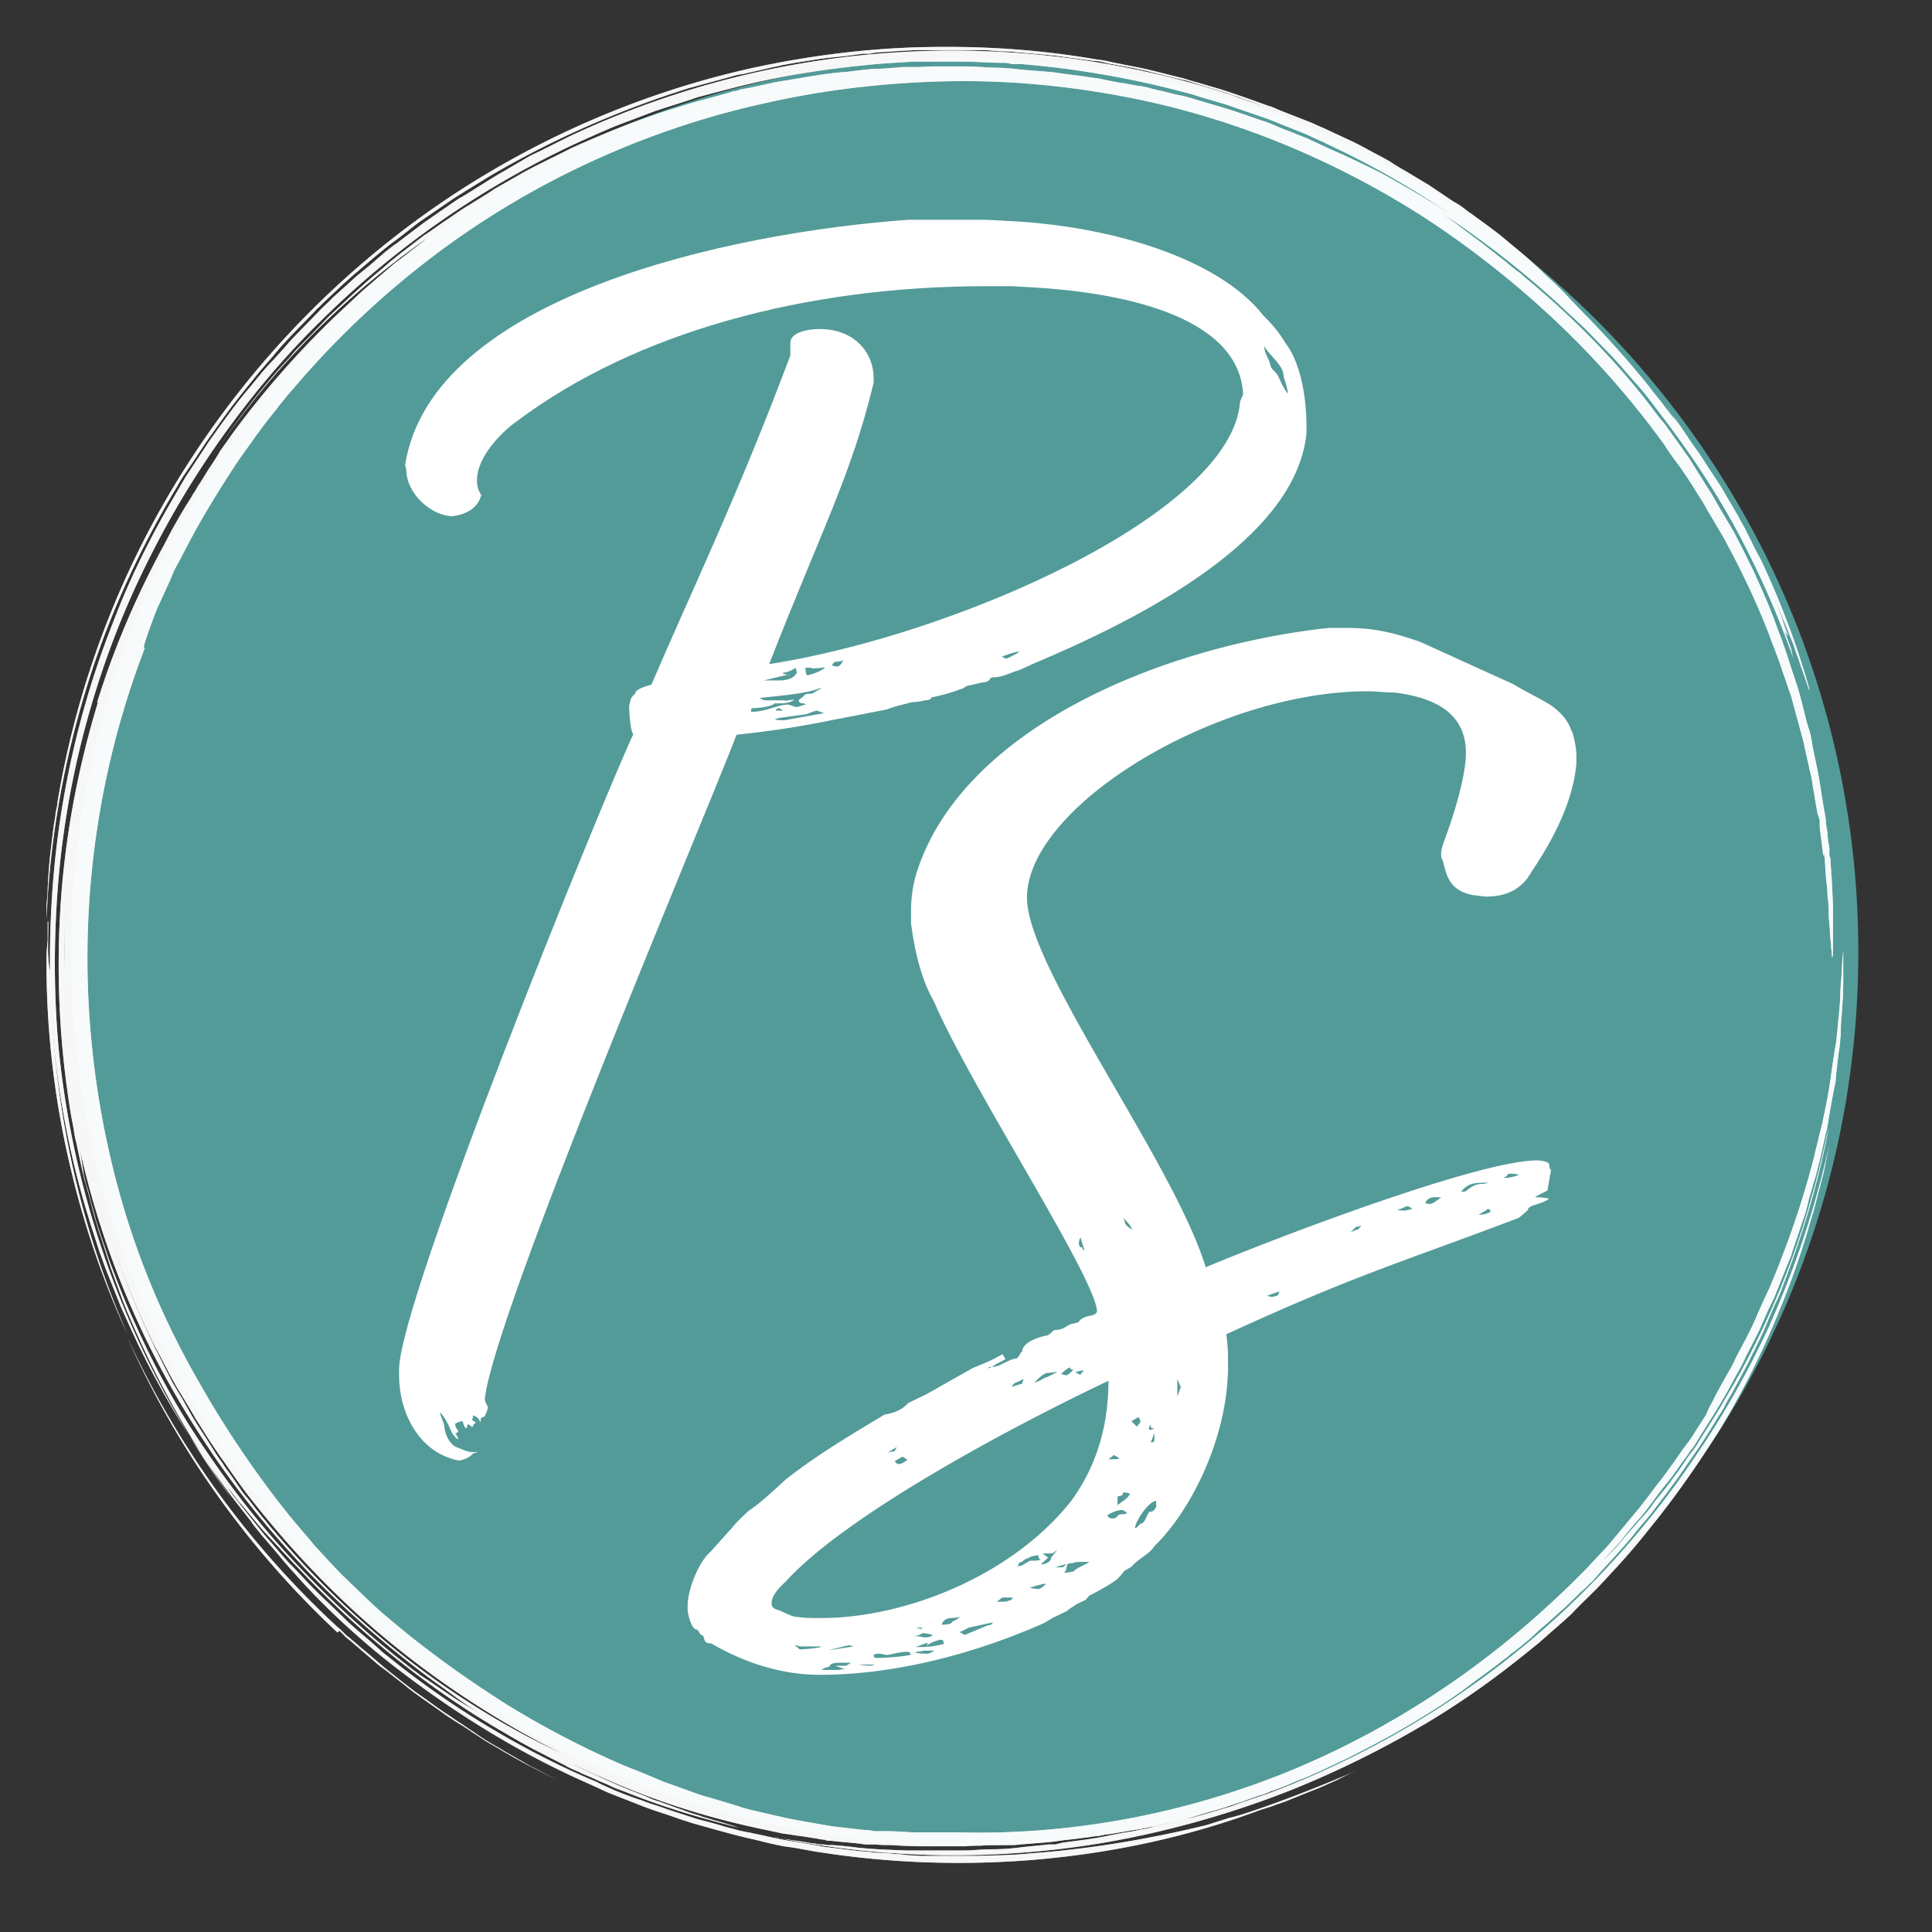 <?xml version="1.0" encoding="UTF-8"?>
<svg data-bbox="0.77 0.776 30.01 30.079" viewBox="0 0 32 32" xmlns="http://www.w3.org/2000/svg" data-type="color">
    <rect x="0" y="0" width="32" height="32" fill="#333333" stroke="none"/>
    <g>
        <path fill="#539b99" d="M30.78 15.77c0 8.174-6.626 14.8-14.8 14.8s-14.8-6.626-14.8-14.8S7.806.97 15.98.97s14.8 6.626 14.8 14.8z" data-color="1"/>
        <g opacity=".8">
            <path d="m30.2 14.18-.06-.48v-.12l-.04-.12c-.01-.08-.03-.16-.04-.24-.01-.08-.03-.16-.04-.24l-.02-.12-.03-.12c-.03-.15-.07-.31-.1-.46l-.03-.11-.03-.11c-.02-.08-.04-.15-.06-.22l-.06-.22-.03-.11-.04-.11c-.05-.15-.1-.29-.15-.44l-.04-.11s-.03-.07-.04-.11c-.03-.07-.06-.14-.08-.21-.22-.57-.48-1.11-.77-1.64l-.23-.39c-.04-.06-.07-.13-.11-.19l-.12-.19c-.08-.13-.16-.25-.25-.38-.09-.12-.18-.24-.26-.37-.55-.76-1.16-1.45-1.82-2.07a15.74 15.74 0 0 0-2.13-1.68c-.76-.49-1.58-.92-2.45-1.27-.87-.35-1.79-.62-2.77-.79-.97-.17-1.92-.24-2.87-.21-.94.03-1.88.14-2.82.35-1.89.41-3.8 1.24-5.49 2.51-.84.63-1.63 1.37-2.33 2.19l-.13.15-.13.16c-.08.11-.17.21-.25.32-.04.05-.08.11-.12.16l-.12.17c-.08.11-.16.22-.24.34-.3.46-.59.93-.84 1.42-.03.05-.06.12-.1.19-.04.07-.09.16-.12.25-.08.18-.17.37-.25.55-.14.37-.25.67-.19.62-.77 2-1.07 4.14-.91 6.23.08 1.05.27 2.08.57 3.08.3 1 .72 1.96 1.24 2.86.43.76.93 1.5 1.49 2.2.14.17.29.34.43.51.15.16.3.33.46.49.16.15.32.31.48.46.16.15.33.29.5.43.55.45 1.13.86 1.73 1.24.6.37 1.23.7 1.87.98.16.07.33.13.49.2.08.03.16.07.24.1l.25.09.25.09c.08.03.17.06.25.08.17.05.34.1.5.15.08.03.17.05.25.07l.26.06.26.06c.09.02.17.03.26.05.17.03.34.06.52.09l.52.06s.1 0 .16.02h.2c.14 0 .29.01.44.02h.75c1.92.05 3.78-.32 5.46-1 1.69-.69 3.2-1.69 4.51-2.93.13-.12.25-.24.37-.36.06-.06.12-.12.17-.18.06-.06.11-.12.17-.18.06-.06.11-.12.16-.18l.15-.18.3-.36c.09-.12.19-.24.28-.37.05-.06.1-.12.14-.18.05-.06.09-.13.14-.19.09-.13.18-.26.28-.39l.27-.42c.01-.03.03-.07.05-.12.03-.05.06-.1.09-.17.07-.13.15-.28.25-.45.03-.05.07-.13.11-.22.05-.09.1-.19.16-.3l.09-.18c.03-.06.06-.13.09-.2.06-.14.13-.29.2-.44.27-.63.55-1.41.75-2.2.02-.1.05-.2.07-.29.02-.1.05-.19.07-.29.04-.19.08-.39.11-.57.03-.19.05-.37.08-.54.01-.09.03-.17.04-.25 0-.08.02-.16.02-.24.02-.16.03-.3.04-.43 0-.13.01-.25.02-.36.01-.21.02-.36.03-.42v.41c0 .15 0 .33-.02.53 0 .1-.02.22-.02.33 0 .06 0 .12-.01.18 0 .06-.01.13-.02.19-.02.13-.03.27-.05.41 0 .07-.01.14-.03.21-.01.07-.03.15-.04.22-.03.15-.05.3-.08.46-.04.16-.07.31-.11.48l-.06.24c-.02.08-.05.16-.07.24-.02.08-.05.16-.07.25-.02.08-.04.17-.07.25-.06.17-.11.33-.17.5-.01.04-.03.08-.04.13l-.05.12-.1.25-.1.25c-.03.08-.07.16-.11.24-.04.08-.07.16-.11.24l-.05.12-.06.12c-.08.16-.16.31-.23.46-.02.04-.04.08-.06.11-.02.04-.04.07-.06.11-.04.07-.08.15-.12.22-.16.29-.34.56-.5.82-.04.07-.08.13-.13.19-.04.06-.08.12-.13.18-.04.06-.08.12-.12.17-.04.06-.08.11-.12.16-.08.1-.16.2-.23.3-.07.09-.14.19-.21.27-.14.16-.26.3-.35.42-.2.22-.31.34-.29.32.02-.02.13-.12.28-.29.07-.09.16-.19.26-.3.05-.06.1-.12.16-.18.05-.06.11-.13.16-.21.06-.07.12-.15.18-.22l.18-.24c.06-.08.12-.17.18-.26.03-.04.06-.09.1-.13.03-.05.07-.09.09-.14.12-.19.25-.39.37-.59.06-.1.12-.21.18-.31.03-.05.06-.1.09-.16.03-.05.06-.1.09-.16.46-.85.83-1.77 1.05-2.51.06-.19.1-.36.15-.52.02-.08.04-.16.06-.23.02-.07.03-.14.05-.21.06-.26.1-.44.12-.52-.16.84-.39 1.62-.66 2.35-.03.09-.07.18-.1.27-.02.04-.03.09-.05.13-.02.04-.04.09-.06.13-.08.17-.15.35-.22.51-.08.17-.16.33-.24.49-.08.16-.17.32-.25.47-.04.08-.09.15-.13.23-.02.04-.04.08-.06.11-.02.04-.05.07-.07.11-.09.15-.18.29-.27.43-.09.14-.19.27-.28.41l-.14.2c-.05.07-.1.13-.14.19-.1.13-.19.25-.28.37-.1.12-.2.23-.29.35-.19.23-.39.44-.58.65-.02.03-.05.05-.07.08-.02.03-.05.05-.07.07-.05.05-.1.1-.15.14-.1.1-.19.19-.29.28l-.29.26c-.1.08-.19.17-.28.25-.1.08-.19.16-.29.23-.05.04-.09.08-.14.11l-.14.11c-.19.14-.37.27-.54.4-.71.5-1.37.85-1.93 1.13-.28.13-.54.26-.78.35-.12.05-.23.1-.34.14-.03.01-.05.02-.08.03-.03 0-.05.02-.08.03-.05.02-.1.04-.15.05-.19.07-.36.13-.51.18-.15.05-.27.08-.37.11-.2.06-.32.1-.36.11-.04 0 0 0 .12-.03.11-.03.29-.08.52-.15.06-.02.12-.03.19-.06.06-.02.13-.05.2-.07.14-.05.3-.1.46-.16a14.728 14.728 0 0 0 4.88-3.06c.81-.77 1.53-1.63 2.11-2.5.37-.54.78-1.22 1.18-2.07.39-.86.77-1.89 1.04-3.13-.02.09-.04.19-.06.29-.02.1-.04.21-.07.32l-.09.34c-.03.12-.06.24-.1.36-.14.49-.32 1.01-.52 1.49-.39.97-.87 1.8-1.07 2.1-.45.71-.81 1.18-1.12 1.56-.3.38-.56.65-.82.93-.14.14-.28.27-.43.43-.16.15-.34.3-.54.48-.42.34-.96.78-1.78 1.28-.68.41-1.51.84-2.43 1.2-.93.36-1.95.65-2.99.83a14.93 14.93 0 0 1-5.46-.09c.04 0 .09.02.14.03.05 0 .1.01.15.02.1.01.21.03.32.05.06 0 .11.02.17.02.03 0 .06 0 .09.01h.09c.12.01.25.02.39.04.27.03.56.04.85.05h.92c.16 0 .31-.02.47-.02.16 0 .32-.01.47-.03.16-.02.32-.03.47-.05h.12l.12-.03.23-.03c.15-.02.3-.04.45-.07.15-.03.29-.06.43-.08.07-.01.14-.03.21-.04.07-.01.14-.03.2-.05l.39-.09c-.14.03-.27.06-.4.09-.06.01-.13.03-.19.04l-.19.03-.36.06c-.06 0-.12.02-.17.03-.06 0-.11.01-.17.02-.11.01-.22.03-.33.04-.11.01-.21.03-.31.04-.21.02-.4.03-.59.05h-.28c-.09 0-.18 0-.27.01-.09 0-.18 0-.26.01h-.75c-.16 0-.32-.01-.49-.02-.08 0-.16 0-.24-.01h-.12c-.04 0-.08 0-.12-.01-.16-.02-.33-.03-.5-.05h-.06l-.06-.02c-.04 0-.09-.01-.13-.02-.09-.01-.18-.03-.27-.04-.09-.01-.18-.03-.28-.04l-.28-.06c-.77-.16-1.67-.4-2.74-.88-.1-.04-.2-.09-.31-.14-.05-.02-.11-.05-.16-.07-.05-.03-.11-.05-.17-.08-.22-.11-.46-.22-.7-.36-.11-.07-.22-.13-.34-.2-.06-.03-.11-.07-.17-.1-.05-.04-.11-.07-.17-.11-.11-.07-.23-.15-.34-.23-.11-.08-.23-.17-.36-.26-.78-.57-1.49-1.19-2.13-1.85-.64-.67-1.21-1.38-1.7-2.13-1-1.51-1.73-3.19-2.12-5.06.04.16.06.29.08.43l.03.2c.02.07.03.14.06.22.03.1.05.2.08.3.03.1.05.2.08.29.06.19.13.38.19.57.14.37.28.74.45 1.1.32.71.69 1.39 1.13 2.03.43.64.91 1.26 1.46 1.85.55.59 1.15 1.16 1.84 1.7.07.05.13.11.21.16.04.03.07.06.11.08.04.03.08.05.12.08.16.11.32.22.49.33.17.1.35.21.52.31.08.05.17.1.25.14.08.05.16.09.24.13.08.04.16.09.23.13.08.04.16.08.23.12.08.04.15.08.23.12.04.02.08.04.11.06l.06.03.06.03c.31.14.61.29.92.41.08.03.15.06.23.09l.11.05s.08.03.12.04c.16.06.31.11.47.17l.12.04s.08.02.12.04c.08.02.16.05.24.07.08.02.16.05.24.07l.12.04.12.03c-.65-.16-1.32-.35-1.99-.62-.08-.03-.17-.06-.25-.1-.08-.04-.17-.07-.25-.11-.08-.04-.17-.07-.25-.11-.08-.04-.17-.07-.25-.12-.16-.08-.33-.17-.49-.25-.08-.04-.16-.09-.24-.13-.08-.05-.16-.09-.24-.14-1.29-.74-2.47-1.7-3.46-2.76-.11-.11-.21-.22-.32-.34-.11-.12-.22-.23-.32-.35L4 24.92c-.05-.05-.09-.11-.13-.16l-.12-.15c.09.14.2.27.3.4l.16.2.08.1s.05.06.08.1l.33.38.08.09.09.09.17.18c.23.25.48.47.72.71.12.11.25.22.38.33l.19.17c.06.05.13.1.2.16.92.73 2.01 1.41 3.2 1.93.07.03.15.06.22.1l.11.05s.07.03.11.05c.15.06.3.12.46.17.08.03.15.06.23.08l.23.08c.15.05.31.1.46.15.16.04.31.08.47.13.08.02.16.04.23.06.08.02.16.03.24.05.16.03.31.07.47.1.16.03.32.05.47.08.08.01.16.03.23.04l.24.03c.16.02.31.04.47.05.08.01.15.02.23.02.08 0 .15.01.23.02.08 0 .15.01.23.02.08 0 .15.01.23.01h.89c.29-.01.58-.01.86-.04 1.12-.08 2.12-.27 2.94-.47.1-.03.19-.06.38-.12.05-.01.12-.03.19-.05.63-.2 1.36-.49 2.01-.77-.14.06-.28.12-.41.19-.14.06-.28.13-.42.18l-.42.17-.11.04s-.07.02-.11.04l-.22.07c-2.22.83-4.84 1.1-7.41.68-.16-.03-.32-.06-.48-.08-.16-.03-.32-.07-.48-.11-.32-.07-.63-.16-.95-.25-.08-.02-.16-.05-.23-.07l-.23-.08c-.15-.05-.31-.1-.46-.16l-.46-.18c-.08-.03-.15-.06-.23-.1l-.22-.1c-1.2-.53-2.32-1.24-3.33-2.04-.45-.36-1.02-.87-1.52-1.44-.13-.14-.25-.29-.37-.43l-.18-.21-.04-.05-.04-.05s-.06-.07-.08-.11c-.11-.14-.22-.28-.32-.41-.1-.13-.19-.26-.27-.37-.49-.68-.93-1.42-1.3-2.19-.09-.19-.18-.39-.27-.59l-.24-.6c-.04-.1-.07-.2-.11-.3l-.1-.31a14.57 14.57 0 0 1-.66-3.16c-.08-.85-.08-1.71-.02-2.55.11-1.52.45-3.02 1.01-4.43.27-.71.61-1.39.99-2.04l.14-.24.07-.12.08-.12.31-.47c.22-.31.44-.62.68-.9l.18-.22c.06-.07.12-.14.19-.21l.19-.21c.06-.07.12-.14.19-.21l.39-.4c.06-.07.14-.13.2-.2l.21-.19c.07-.06.14-.13.21-.19l.22-.18c.14-.12.28-.25.44-.36l.45-.34.46-.32.12-.08.12-.07.24-.15.24-.15c.08-.05.16-.09.24-.14l.24-.14c.08-.05.16-.09.25-.13l.5-.25a14.875 14.875 0 0 1 10.83-.73l.13.04.13.05.26.09.26.09c.09.03.17.07.25.1l.25.1.13.05.06.03.06.03.5.23c.65.33 1.28.69 1.88 1.11.6.42 1.16.87 1.69 1.37.52.5 1.01 1.03 1.46 1.59.08.11.17.21.25.32.08.11.17.21.24.32l-.09-.15c-.03-.05-.07-.09-.1-.14l.11.15.11.16c.07.1.14.21.21.31l.08.11s.05.08.08.12c.05.08.1.16.15.23l.15.23c.05.08.09.16.14.24l.14.24c.04.08.09.16.13.24.08.16.16.33.25.49.31.66.57 1.34.77 2.03.04.14.04.15.01.08-.02-.07-.08-.23-.14-.41-.03-.09-.07-.19-.1-.29l-.12-.3c-.08-.19-.15-.37-.2-.46.02.04.03.07.05.11.01.04.03.07.04.11.03.07.05.14.07.2l.07.19s-.04-.05-.07-.1c.05.12.08.21.11.29.02.09.04.17.07.25-.26-.75-.58-1.48-.96-2.19-.38-.7-.83-1.37-1.32-2-.12-.16-.24-.32-.38-.47l-.2-.23c-.07-.08-.13-.15-.2-.22l-.42-.43-.44-.41c-.59-.54-1.23-1.04-1.9-1.48.15.11.41.31.68.51l.05.04.05.04s.07.05.1.08c.07.05.13.1.19.15.06.05.12.1.18.14.05.04.1.09.14.12.82.68 1.56 1.45 2.14 2.23.05.07.11.13.16.2l.15.21.15.21c.05.07.1.14.14.21.09.14.18.29.27.43.05.07.09.15.13.22l.13.22.13.22c.04.07.08.15.12.23.08.15.15.3.23.46.14.31.28.62.39.94.13.32.22.64.33.96.05.16.09.33.13.49.02.08.04.16.07.24.02.08.04.16.05.25.03.16.07.33.1.49.03.16.05.33.08.49.01.08.03.16.04.24 0 .08.02.16.03.24 0 .08.02.16.03.24v.12l.02.06v.06c.02.24.03.48.04.71v.7c0 .15-.01.18-.02.13 0-.02 0-.07-.01-.13 0-.06-.01-.13-.02-.22 0-.09-.01-.19-.02-.29 0-.11 0-.22-.02-.34 0-.12-.02-.24-.03-.36-.01-.12-.01-.25-.03-.36ZM1.61 11.63c.27-.87.62-1.69 1.05-2.5.08-.14.15-.29.23-.43.08-.14.16-.28.25-.42.03-.04.05-.09.08-.13.03-.04.05-.09.08-.13.06-.09.11-.18.17-.27.06-.09.12-.18.17-.27.06-.09.13-.18.19-.27.51-.7 1.08-1.35 1.7-1.95L6 4.82l.49-.42s.08-.07.13-.1l.13-.1.26-.2s.08-.07.13-.1l.13-.09.27-.18c-.72.47-1.43 1.01-2.11 1.66-.68.65-1.34 1.41-1.94 2.32.39-.59.81-1.15 1.27-1.65.06-.06.11-.13.17-.19l.18-.18c.12-.12.23-.24.35-.36.25-.23.49-.46.74-.67l.19-.16.09-.08s.07-.05.1-.08l.39-.3c.03-.02.06-.05.1-.07l.1-.07.2-.14c.14-.09.27-.19.41-.27.14-.09.28-.17.41-.26l.21-.12.21-.12c.28-.16.57-.29.86-.44.58-.26 1.17-.5 1.78-.68.3-.1.61-.17.91-.26.04 0 .08-.02.11-.03l.12-.02.23-.05.23-.05.12-.02s.08-.01.12-.02c.31-.05.62-.11.94-.13.16-.02.31-.04.47-.05.16 0 .32-.02.47-.03h.24l.24-.01h.48c.16 0 .32.01.48.02.16 0 .32.01.48.03.19.02.39.03.58.05.19.03.39.05.58.08l.15.02.14.03c.1.02.19.04.29.05.1.02.19.04.29.05.1.02.19.05.29.07.1.02.19.05.29.07.05.01.1.02.14.03l.14.04c.19.06.38.11.57.17.19.06.38.13.56.19.1.03.19.07.28.11.09.04.19.07.28.11.07.03.13.05.2.08.06.03.13.06.19.09.13.06.26.12.38.17.06.03.13.06.19.09l.19.09c.12.06.25.12.37.19.48.27.96.55 1.4.87-.7-.5-1.44-.95-2.21-1.32l-.29-.14c-.1-.04-.19-.09-.29-.13l-.6-.24-.61-.21c-.2-.07-.41-.12-.62-.19-.83-.23-1.68-.39-2.54-.48l-.32-.03h-.16c-.05-.02-.11-.02-.16-.02-.22 0-.43-.02-.65-.02h-.81l-.16.01-.32.02c-.86.07-1.72.2-2.56.42l-.31.08c-.1.03-.21.05-.31.09-.21.07-.41.13-.62.2l-.61.23c-.2.08-.4.17-.6.26-1.58.72-3.04 1.72-4.29 2.95-.63.61-1.19 1.28-1.7 2S2.7 8.76 2.32 9.56c-.38.8-.68 1.63-.91 2.49-.23.86-.38 1.74-.45 2.62-.07.89-.07 1.78.01 2.68a15.121 15.121 0 0 0 2.88 7.49c-.69-.96-1.26-1.98-1.71-3.04-.06-.13-.11-.27-.16-.4l-.15-.41-.13-.41-.07-.21-.03-.1-.03-.1-.11-.42-.06-.21-.05-.21-.09-.42c-.02-.07-.03-.14-.04-.21l-.04-.21C.99 17.36.93 16.2 1 15.05s.28-2.29.62-3.41Zm-.33 1.66c-.16.91-.23 1.84-.21 2.75.01.92.11 1.83.29 2.71.24 1.21.65 2.41 1.19 3.54l.21.42c.04.07.07.14.11.21l.12.2c.08.13.15.27.23.4.08.13.17.26.25.39.04.06.08.13.12.19.04.06.09.12.13.19.09.12.18.25.26.37.04.06.09.12.14.18.05.06.09.12.14.18.05.06.09.12.14.17l.07.09.07.08c.76.9 1.6 1.67 2.42 2.28.82.61 1.64 1.08 2.36 1.41a15.09 15.09 0 0 1-2.75-1.76c-.86-.69-1.64-1.49-2.34-2.37-.18-.22-.34-.45-.5-.68-.08-.11-.16-.23-.24-.35-.08-.12-.15-.24-.23-.36-.07-.12-.14-.24-.22-.37l-.11-.18-.05-.09-.05-.09c-.07-.13-.13-.25-.2-.38-.03-.06-.07-.13-.1-.19l-.09-.19c-.48-1.04-.85-2.14-1.09-3.28.06.27.12.51.16.72.06.21.11.39.15.55a2.882 2.882 0 0 0 .12.38c.03.1.06.18.08.24.07.22.02.06-.14-.41-.14-.47-.37-1.26-.52-2.32-.02-.13-.03-.27-.05-.41 0-.07-.02-.14-.03-.21 0-.07-.01-.14-.02-.22l-.03-.45v-.96c0-.17 0-.34.01-.51v-.13c0-.04 0-.09.01-.13 0-.09.01-.18.02-.27.01-.18.02-.36.05-.55 0-.07.02-.17.04-.31 0-.07.02-.14.03-.22.01-.08.03-.16.04-.25Z" fill="#ffffff" data-color="2"/>
            <path d="M22 2.23c.92.44 1.79.97 2.6 1.58.81.61 1.56 1.31 2.22 2.07-.12-.15-.24-.29-.36-.43l-.09-.11-.1-.1c-.06-.07-.13-.14-.19-.21-.07-.07-.13-.14-.2-.21-.07-.07-.14-.14-.22-.21-.15-.14-.3-.29-.47-.43l-.36-.3c-.12-.09-.25-.19-.38-.28-.06-.05-.13-.09-.19-.14-.06-.05-.13-.09-.2-.13-.13-.09-.27-.18-.4-.27-.14-.08-.28-.17-.42-.25-.07-.04-.14-.08-.21-.13-.07-.04-.14-.08-.22-.12-.15-.08-.29-.16-.44-.23l-.45-.21c-.08-.03-.15-.07-.23-.1l-.23-.09-.23-.09c-.08-.03-.15-.07-.23-.09-.31-.11-.63-.23-.95-.32l-.24-.07c-.08-.02-.16-.05-.24-.07l-.48-.12c-.16-.04-.32-.07-.48-.1-.08-.02-.16-.03-.24-.05-.08-.02-.16-.03-.24-.04-.92-.16-1.86-.22-2.81-.2-.95.02-1.9.14-2.83.34-1.87.41-3.69 1.2-5.3 2.32A15.105 15.105 0 0 0 3.1 7.7C2.02 9.38 1.28 11.3.95 13.3c0 .05-.02.11-.03.17 0 .06-.02.13-.03.21-.02.15-.04.32-.06.49-.02.18-.03.36-.04.54 0 .09-.01.18-.02.27v.26c.05-1.28.27-2.54.63-3.74.36-1.21.88-2.35 1.52-3.42.04-.07.08-.14.12-.2l.13-.19c.09-.13.17-.26.26-.39l.27-.38.14-.19.14-.18.29-.36c.1-.12.2-.23.3-.35.2-.24.42-.45.63-.67.03-.03.05-.06.08-.08l.08-.08.17-.16.17-.16c.06-.05.11-.1.17-.15.24-.2.46-.4.71-.58.12-.09.24-.19.36-.28l.38-.26.19-.13c.06-.04.13-.08.19-.12l.39-.24c1.05-.62 2.17-1.11 3.32-1.47l.22-.06.22-.06.22-.06.11-.03s.07-.02.11-.02l.44-.1c.07-.02.15-.03.22-.05l.22-.04.45-.07c.15-.02.3-.03.45-.05l.22-.03h.11l.11-.02.45-.03c.08 0 .15-.01.23-.01h1.14l.23.02c.08 0 .15 0 .23.01l.45.04.22.02.22.03.45.06c.07 0 .15.02.22.04l.22.04.22.04c.07.02.15.03.22.05l.44.11.22.05.22.07.43.13.42.15.21.08.11.04.1.04c.28.12.56.22.83.36Z" fill="#ffffff" data-color="2"/>
            <path d="M5.62 27.01s.07.06.1.1l.11.09.21.18.21.18c.07.06.15.11.22.17l.22.17c.07.06.15.12.22.17.15.11.3.21.45.32.07.05.15.1.23.15.08.05.16.1.23.15.08.05.15.1.23.15.08.05.16.09.24.14.08.05.16.09.24.14.08.04.16.09.24.13.16.08.32.16.48.25-.14-.08-.29-.16-.45-.24-.08-.04-.15-.09-.23-.13-.08-.05-.16-.09-.24-.14-.08-.05-.16-.09-.24-.14-.08-.05-.16-.1-.24-.16-.08-.05-.16-.11-.24-.16-.08-.05-.16-.11-.24-.16-.16-.11-.32-.23-.48-.34-.16-.12-.31-.24-.46-.36-.15-.12-.29-.25-.44-.37l-.21-.18-.05-.04-.05-.05s-.06-.06-.1-.09a15.122 15.122 0 0 1-3.48-4.81c.8 1.81 1.97 3.49 3.49 4.91Z" fill="#ffffff" data-color="2"/>
            <path d="M.79 15.26v.31c-.01.1-.02.2-.02.31a14.687 14.687 0 0 0 .4 3.47c.22.94.54 1.88.95 2.77-.84-1.91-1.27-3.96-1.28-6.04-.02 0-.03-.08-.04-.23-.01-.15 0-.35 0-.58Z" fill="#ffffff" data-color="2"/>
        </g>
        <g opacity=".8">
            <path d="m30.2 14.18-.06-.48v-.12l-.04-.12c-.01-.08-.03-.16-.04-.24-.01-.08-.03-.16-.04-.24l-.02-.12-.03-.12c-.03-.15-.07-.31-.1-.46l-.03-.11-.03-.11c-.02-.08-.04-.15-.06-.22l-.06-.22-.03-.11-.04-.11c-.05-.15-.1-.29-.15-.44l-.04-.11s-.03-.07-.04-.11c-.03-.07-.06-.14-.08-.21-.22-.57-.48-1.11-.77-1.64l-.23-.39c-.04-.06-.07-.13-.11-.19l-.12-.19c-.08-.13-.16-.25-.25-.38-.09-.12-.18-.24-.26-.37-.55-.76-1.16-1.45-1.82-2.07a15.74 15.74 0 0 0-2.13-1.68c-.76-.49-1.58-.92-2.45-1.27-.87-.35-1.79-.62-2.77-.79-.97-.17-1.92-.24-2.87-.21-.94.03-1.88.14-2.82.35-1.89.41-3.8 1.24-5.49 2.51-.84.63-1.63 1.37-2.33 2.19l-.13.15-.13.16c-.08.11-.17.21-.25.32-.04.05-.08.11-.12.16l-.12.17c-.08.11-.16.22-.24.34-.3.46-.59.93-.84 1.42-.03.05-.06.12-.1.19-.04.07-.09.16-.12.25-.08.18-.17.37-.25.55-.14.37-.25.67-.19.62-.77 2-1.07 4.14-.91 6.23.08 1.05.27 2.08.57 3.08.3 1 .72 1.96 1.24 2.86.43.76.93 1.5 1.49 2.2.14.17.29.34.43.51.15.16.3.33.46.49.16.15.32.31.48.46.16.15.33.29.5.43.55.45 1.13.86 1.73 1.24.6.37 1.23.7 1.87.98.16.07.33.13.49.2.08.03.16.07.24.1l.25.09.25.09c.08.03.17.06.25.08.17.05.34.1.5.15.08.03.17.05.25.07l.26.06.26.06c.09.02.17.03.26.05.17.03.34.06.52.09l.52.06s.1 0 .16.02h.2c.14 0 .29.01.44.02h.75c1.92.05 3.78-.32 5.46-1 1.69-.69 3.2-1.69 4.51-2.93.13-.12.25-.24.37-.36.06-.06.12-.12.17-.18.06-.06.11-.12.17-.18.06-.06.11-.12.16-.18l.15-.18.3-.36c.09-.12.19-.24.28-.37.05-.06.1-.12.14-.18.05-.06.09-.13.14-.19.09-.13.18-.26.28-.39l.27-.42c.01-.03.03-.07.05-.12.03-.05.06-.1.09-.17.07-.13.15-.28.25-.45.03-.05.07-.13.11-.22.05-.09.1-.19.16-.3l.09-.18c.03-.06.06-.13.09-.2.06-.14.13-.29.2-.44.27-.63.55-1.41.75-2.2.02-.1.05-.2.07-.29.02-.1.05-.19.07-.29.04-.19.08-.39.11-.57.03-.19.05-.37.08-.54.01-.09.03-.17.04-.25 0-.08.02-.16.02-.24.02-.16.03-.3.04-.43 0-.13.01-.25.02-.36.01-.21.02-.36.03-.42v.41c0 .15 0 .33-.02.53 0 .1-.02.22-.02.33 0 .06 0 .12-.01.18 0 .06-.01.13-.02.19-.02.13-.03.27-.05.41 0 .07-.01.14-.03.21-.01.07-.03.15-.04.22-.03.15-.05.3-.08.46-.04.16-.07.31-.11.48l-.06.24c-.02.08-.05.16-.07.24-.02.08-.05.16-.07.25-.02.08-.04.17-.07.25-.06.17-.11.33-.17.5-.01.04-.03.08-.04.13l-.05.12-.1.25-.1.25c-.03.08-.07.16-.11.24-.04.08-.07.16-.11.24l-.05.12-.06.12c-.08.16-.16.31-.23.46-.02.04-.04.08-.06.11-.02.04-.04.07-.06.11-.04.07-.08.15-.12.22-.16.29-.34.56-.5.82-.04.07-.08.13-.13.19-.04.06-.08.12-.13.18-.04.06-.08.12-.12.17-.04.06-.08.11-.12.16-.08.1-.16.2-.23.3-.07.09-.14.19-.21.27-.14.16-.26.3-.35.42-.2.22-.31.34-.29.32.02-.02.13-.12.28-.29.07-.09.16-.19.26-.3.05-.06.1-.12.16-.18.05-.06.11-.13.16-.21.06-.07.12-.15.18-.22l.18-.24c.06-.08.12-.17.18-.26.03-.04.06-.09.1-.13.03-.05.07-.09.09-.14.12-.19.25-.39.37-.59.06-.1.12-.21.18-.31.03-.05.06-.1.09-.16.03-.05.06-.1.09-.16.46-.85.83-1.77 1.05-2.51.06-.19.1-.36.15-.52.02-.08.04-.16.06-.23.02-.07.03-.14.05-.21.06-.26.1-.44.12-.52-.16.84-.39 1.62-.66 2.35-.03.09-.07.18-.1.27-.02.04-.03.09-.05.13-.02.04-.04.09-.06.13-.08.17-.15.35-.22.51-.08.17-.16.33-.24.49-.08.16-.17.32-.25.47-.04.08-.09.15-.13.23-.02.04-.04.08-.06.11-.02.04-.05.07-.07.11-.09.15-.18.29-.27.43-.09.14-.19.27-.28.41l-.14.2c-.05.07-.1.13-.14.19-.1.13-.19.25-.28.37-.1.12-.2.23-.29.35-.19.23-.39.44-.58.65-.02.03-.05.05-.07.08-.02.03-.05.05-.07.07-.05.05-.1.1-.15.14-.1.1-.19.19-.29.28l-.29.26c-.1.08-.19.17-.28.25-.1.08-.19.16-.29.23-.05.04-.09.08-.14.11l-.14.11c-.19.14-.37.27-.54.4-.71.5-1.37.85-1.93 1.13-.28.13-.54.26-.78.35-.12.05-.23.1-.34.14-.03.01-.05.02-.08.03-.03 0-.05.02-.08.03-.05.02-.1.04-.15.05-.19.07-.36.13-.51.18-.15.05-.27.08-.37.11-.2.06-.32.1-.36.11-.04 0 0 0 .12-.03.11-.03.29-.08.52-.15.06-.02.12-.03.19-.06.06-.02.13-.05.2-.07.14-.05.3-.1.46-.16a14.728 14.728 0 0 0 4.88-3.06c.81-.77 1.53-1.63 2.11-2.5.37-.54.78-1.22 1.18-2.07.39-.86.77-1.89 1.04-3.13-.02.09-.04.19-.06.29-.02.1-.04.21-.07.32l-.09.34c-.03.12-.06.24-.1.36-.14.49-.32 1.01-.52 1.49-.39.97-.87 1.8-1.07 2.1-.45.71-.81 1.18-1.12 1.56-.3.38-.56.65-.82.93-.14.14-.28.27-.43.43-.16.15-.34.3-.54.48-.42.34-.96.78-1.78 1.28-.68.41-1.51.84-2.43 1.2-.93.36-1.95.65-2.99.83a14.93 14.93 0 0 1-5.46-.09c.04 0 .09.02.14.03.05 0 .1.01.15.02.1.01.21.03.32.05.06 0 .11.02.17.02.03 0 .06 0 .09.01h.09c.12.01.25.02.39.04.27.03.56.04.85.05h.92c.16 0 .31-.02.47-.02.16 0 .32-.01.47-.03.16-.02.32-.03.47-.05h.12l.12-.03.23-.03c.15-.02.3-.04.45-.07.15-.03.29-.06.43-.08.07-.01.14-.03.21-.04.07-.01.14-.03.2-.05l.39-.09c-.14.03-.27.06-.4.09-.06.01-.13.03-.19.04l-.19.03-.36.06c-.06 0-.12.02-.17.03-.06 0-.11.01-.17.02-.11.01-.22.03-.33.04-.11.01-.21.03-.31.04-.21.02-.4.03-.59.05h-.28c-.09 0-.18 0-.27.01-.09 0-.18 0-.26.01h-.75c-.16 0-.32-.01-.49-.02-.08 0-.16 0-.24-.01h-.12c-.04 0-.08 0-.12-.01-.16-.02-.33-.03-.5-.05h-.06l-.06-.02c-.04 0-.09-.01-.13-.02-.09-.01-.18-.03-.27-.04-.09-.01-.18-.03-.28-.04l-.28-.06c-.77-.16-1.67-.4-2.74-.88-.1-.04-.2-.09-.31-.14-.05-.02-.11-.05-.16-.07-.05-.03-.11-.05-.17-.08-.22-.11-.46-.22-.7-.36-.11-.07-.22-.13-.34-.2-.06-.03-.11-.07-.17-.1-.05-.04-.11-.07-.17-.11-.11-.07-.23-.15-.34-.23-.11-.08-.23-.17-.36-.26-.78-.57-1.49-1.19-2.13-1.85-.64-.67-1.21-1.38-1.7-2.13-1-1.51-1.73-3.19-2.12-5.06.04.16.06.29.08.43l.03.2c.02.07.03.14.06.22.03.1.05.2.08.3.03.1.05.2.08.29.06.19.13.38.19.57.14.37.28.74.45 1.1.32.71.69 1.39 1.13 2.03.43.64.91 1.26 1.46 1.85.55.59 1.15 1.16 1.84 1.7.07.05.13.11.21.16.04.03.07.06.11.08.04.03.08.05.12.08.16.11.32.22.49.33.17.1.35.21.52.31.08.05.17.1.25.14.08.05.16.09.24.13.08.04.16.09.23.13.08.04.16.08.23.12.08.04.15.08.23.12.04.02.08.04.11.06l.06.03.06.03c.31.14.61.29.92.41.08.03.15.06.23.09l.11.05s.08.03.12.04c.16.06.31.11.47.17l.12.04s.08.02.12.04c.08.02.16.05.24.07.08.02.16.05.24.07l.12.04.12.03c-.65-.16-1.32-.35-1.99-.62-.08-.03-.17-.06-.25-.1-.08-.04-.17-.07-.25-.11-.08-.04-.17-.07-.25-.11-.08-.04-.17-.07-.25-.12-.16-.08-.33-.17-.49-.25-.08-.04-.16-.09-.24-.13-.08-.05-.16-.09-.24-.14-1.29-.74-2.47-1.7-3.46-2.76-.11-.11-.21-.22-.32-.34-.11-.12-.22-.23-.32-.35L4 24.92c-.05-.05-.09-.11-.13-.16l-.12-.15c.09.14.2.27.3.4l.16.2.08.1s.05.06.08.1l.33.38.08.09.09.09.17.18c.23.25.48.47.72.71.12.11.25.22.38.33l.19.17c.06.05.13.1.2.16.92.73 2.01 1.41 3.2 1.93.07.03.15.06.22.1l.11.05s.07.03.11.05c.15.06.3.12.46.17.08.03.15.06.23.08l.23.08c.15.05.31.1.46.15.16.04.31.08.47.13.08.02.16.04.23.06.08.02.16.03.24.05.16.03.31.07.47.1.16.03.32.05.47.08.08.01.16.03.23.04l.24.03c.16.02.31.04.47.05.08.01.15.02.23.02.08 0 .15.01.23.02.08 0 .15.01.23.02.08 0 .15.01.23.01h.89c.29-.01.58-.01.86-.04 1.12-.08 2.12-.27 2.94-.47.1-.03.19-.06.38-.12.05-.01.12-.03.19-.05.63-.2 1.36-.49 2.01-.77-.14.06-.28.12-.41.19-.14.06-.28.13-.42.18l-.42.17-.11.04s-.07.02-.11.04l-.22.07c-2.22.83-4.84 1.1-7.41.68-.16-.03-.32-.06-.48-.08-.16-.03-.32-.07-.48-.11-.32-.07-.63-.16-.95-.25-.08-.02-.16-.05-.23-.07l-.23-.08c-.15-.05-.31-.1-.46-.16l-.46-.18c-.08-.03-.15-.06-.23-.1l-.22-.1c-1.2-.53-2.32-1.24-3.33-2.04-.45-.36-1.02-.87-1.52-1.44-.13-.14-.25-.29-.37-.43l-.18-.21-.04-.05-.04-.05s-.06-.07-.08-.11c-.11-.14-.22-.28-.32-.41-.1-.13-.19-.26-.27-.37-.49-.68-.93-1.42-1.3-2.19-.09-.19-.18-.39-.27-.59l-.24-.6c-.04-.1-.07-.2-.11-.3l-.1-.31a14.57 14.57 0 0 1-.66-3.16c-.08-.85-.08-1.71-.02-2.55.11-1.52.45-3.02 1.01-4.43.27-.71.61-1.39.99-2.04l.14-.24.07-.12.08-.12.31-.47c.22-.31.44-.62.68-.9l.18-.22c.06-.07.12-.14.19-.21l.19-.21c.06-.07.12-.14.19-.21l.39-.4c.06-.07.14-.13.2-.2l.21-.19c.07-.06.14-.13.21-.19l.22-.18c.14-.12.28-.25.44-.36l.45-.34.46-.32.12-.08.12-.07.24-.15.24-.15c.08-.05.16-.09.24-.14l.24-.14c.08-.05.16-.09.25-.13l.5-.25a14.875 14.875 0 0 1 10.83-.73l.13.04.13.05.26.09.26.09c.09.03.17.07.25.1l.25.1.13.05.06.03.06.03.5.23c.65.33 1.28.69 1.88 1.11.6.42 1.16.87 1.69 1.37.52.5 1.01 1.03 1.46 1.59.08.11.17.21.25.32.08.11.17.21.24.32l-.09-.15c-.03-.05-.07-.09-.1-.14l.11.15.11.16c.07.1.14.21.21.31l.08.11s.05.08.08.12c.05.08.1.16.15.23l.15.23c.05.08.09.16.14.24l.14.24c.04.08.09.16.13.24.08.16.16.33.25.49.31.66.57 1.34.77 2.03.04.14.04.15.01.08-.02-.07-.08-.23-.14-.41-.03-.09-.07-.19-.1-.29l-.12-.3c-.08-.19-.15-.37-.2-.46.02.04.03.07.05.11.01.04.03.07.04.11.03.07.05.14.07.2l.07.19s-.04-.05-.07-.1c.05.12.08.21.11.29.02.09.04.17.07.25-.26-.75-.58-1.48-.96-2.19-.38-.7-.83-1.37-1.32-2-.12-.16-.24-.32-.38-.47l-.2-.23c-.07-.08-.13-.15-.2-.22l-.42-.43-.44-.41c-.59-.54-1.23-1.04-1.9-1.48.15.11.41.31.68.51l.05.04.05.04s.07.05.1.08c.07.05.13.1.19.15.06.05.12.1.18.14.05.04.1.09.14.12.82.68 1.56 1.45 2.14 2.23.05.07.11.13.16.2l.15.21.15.21c.05.07.1.14.14.21.09.14.18.29.27.43.05.07.09.15.13.22l.13.22.13.22c.04.07.08.15.12.23.08.15.15.3.23.46.14.31.28.62.39.94.13.32.22.64.33.96.05.16.09.33.13.49.02.08.04.16.07.24.02.08.04.16.05.25.03.16.07.33.1.49.03.16.05.33.08.49.01.08.03.16.04.24 0 .08.02.16.03.24 0 .08.02.16.03.24v.12l.02.06v.06c.02.24.03.48.04.71v.7c0 .15-.01.18-.02.13 0-.02 0-.07-.01-.13 0-.06-.01-.13-.02-.22 0-.09-.01-.19-.02-.29 0-.11 0-.22-.02-.34 0-.12-.02-.24-.03-.36-.01-.12-.01-.25-.03-.36ZM1.61 11.63c.27-.87.62-1.69 1.05-2.5.08-.14.15-.29.23-.43.08-.14.16-.28.25-.42.03-.04.05-.09.08-.13.03-.04.05-.09.08-.13.06-.09.11-.18.17-.27.06-.09.12-.18.17-.27.06-.09.13-.18.19-.27.51-.7 1.08-1.35 1.7-1.95L6 4.82l.49-.42s.08-.07.13-.1l.13-.1.26-.2s.08-.07.13-.1l.13-.09.27-.18c-.72.47-1.43 1.01-2.11 1.66-.68.65-1.34 1.41-1.94 2.32.39-.59.81-1.15 1.27-1.65.06-.06.11-.13.17-.19l.18-.18c.12-.12.23-.24.35-.36.25-.23.49-.46.74-.67l.19-.16.09-.08s.07-.05.1-.08l.39-.3c.03-.02.06-.05.1-.07l.1-.07.2-.14c.14-.09.27-.19.41-.27.14-.09.28-.17.41-.26l.21-.12.21-.12c.28-.16.57-.29.86-.44.58-.26 1.17-.5 1.78-.68.3-.1.61-.17.91-.26.04 0 .08-.02.11-.03l.12-.02.23-.05.23-.05.12-.02s.08-.01.12-.02c.31-.05.62-.11.94-.13.16-.02.31-.04.47-.05.16 0 .32-.02.47-.03h.24l.24-.01h.48c.16 0 .32.01.48.02.16 0 .32.01.48.03.19.02.39.03.58.05.19.03.39.05.58.08l.15.02.14.03c.1.02.19.04.29.05.1.02.19.04.29.05.1.02.19.05.29.07.1.02.19.05.29.07.05.01.1.02.14.03l.14.04c.19.06.38.11.57.17.19.06.38.13.56.19.1.03.19.07.28.11.09.04.19.07.28.11.07.03.13.05.2.08.06.03.13.06.19.09.13.06.26.12.38.17.06.03.13.06.19.09l.19.09c.12.06.25.12.37.19.48.27.96.55 1.4.87-.7-.5-1.44-.95-2.21-1.32l-.29-.14c-.1-.04-.19-.09-.29-.13l-.6-.24-.61-.21c-.2-.07-.41-.12-.62-.19-.83-.23-1.68-.39-2.54-.48l-.32-.03h-.16c-.05-.02-.11-.02-.16-.02-.22 0-.43-.02-.65-.02h-.81l-.16.01-.32.02c-.86.07-1.72.2-2.56.42l-.31.08c-.1.03-.21.05-.31.09-.21.07-.41.13-.62.2l-.61.23c-.2.08-.4.17-.6.26-1.58.72-3.04 1.72-4.29 2.95-.63.61-1.19 1.28-1.7 2S2.7 8.76 2.32 9.56c-.38.8-.68 1.63-.91 2.49-.23.86-.38 1.74-.45 2.62-.07.89-.07 1.78.01 2.68a15.121 15.121 0 0 0 2.88 7.49c-.69-.96-1.26-1.98-1.71-3.04-.06-.13-.11-.27-.16-.4l-.15-.41-.13-.41-.07-.21-.03-.1-.03-.1-.11-.42-.06-.21-.05-.21-.09-.42c-.02-.07-.03-.14-.04-.21l-.04-.21C.99 17.36.93 16.2 1 15.05s.28-2.29.62-3.41Zm-.33 1.66c-.16.91-.23 1.84-.21 2.75.01.92.11 1.83.29 2.71.24 1.21.65 2.41 1.19 3.54l.21.42c.04.07.07.14.11.21l.12.2c.08.13.15.27.23.4.08.13.17.26.25.39.04.06.08.13.12.19.04.06.09.12.13.19.09.12.18.25.26.37.04.06.09.12.14.18.05.06.09.12.14.18.05.06.09.12.14.17l.07.09.07.08c.76.9 1.6 1.67 2.42 2.28.82.61 1.64 1.08 2.36 1.41a15.09 15.09 0 0 1-2.75-1.76c-.86-.69-1.64-1.49-2.34-2.37-.18-.22-.34-.45-.5-.68-.08-.11-.16-.23-.24-.35-.08-.12-.15-.24-.23-.36-.07-.12-.14-.24-.22-.37l-.11-.18-.05-.09-.05-.09c-.07-.13-.13-.25-.2-.38-.03-.06-.07-.13-.1-.19l-.09-.19c-.48-1.04-.85-2.14-1.09-3.28.06.27.12.51.16.72.06.21.11.39.15.55a2.882 2.882 0 0 0 .12.38c.03.1.06.18.08.24.07.22.02.06-.14-.41-.14-.47-.37-1.26-.52-2.32-.02-.13-.03-.27-.05-.41 0-.07-.02-.14-.03-.21 0-.07-.01-.14-.02-.22l-.03-.45v-.96c0-.17 0-.34.01-.51v-.13c0-.04 0-.09.01-.13 0-.09.01-.18.02-.27.01-.18.02-.36.05-.55 0-.07.02-.17.04-.31 0-.07.02-.14.03-.22.01-.08.03-.16.04-.25Z" fill="#ffffff" data-color="2"/>
            <path d="M22 2.23c.92.44 1.79.97 2.6 1.58.81.61 1.56 1.31 2.22 2.07-.12-.15-.24-.29-.36-.43l-.09-.11-.1-.1c-.06-.07-.13-.14-.19-.21-.07-.07-.13-.14-.2-.21-.07-.07-.14-.14-.22-.21-.15-.14-.3-.29-.47-.43l-.36-.3c-.12-.09-.25-.19-.38-.28-.06-.05-.13-.09-.19-.14-.06-.05-.13-.09-.2-.13-.13-.09-.27-.18-.4-.27-.14-.08-.28-.17-.42-.25-.07-.04-.14-.08-.21-.13-.07-.04-.14-.08-.22-.12-.15-.08-.29-.16-.44-.23l-.45-.21c-.08-.03-.15-.07-.23-.1l-.23-.09-.23-.09c-.08-.03-.15-.07-.23-.09-.31-.11-.63-.23-.95-.32l-.24-.07c-.08-.02-.16-.05-.24-.07l-.48-.12c-.16-.04-.32-.07-.48-.1-.08-.02-.16-.03-.24-.05-.08-.02-.16-.03-.24-.04-.92-.16-1.86-.22-2.81-.2-.95.02-1.9.14-2.83.34-1.87.41-3.69 1.2-5.3 2.32A15.105 15.105 0 0 0 3.1 7.7C2.02 9.38 1.28 11.3.95 13.3c0 .05-.02.11-.03.17 0 .06-.02.13-.03.21-.02.15-.04.32-.06.49-.02.18-.03.36-.04.54 0 .09-.01.18-.02.27v.26c.05-1.28.27-2.54.63-3.74.36-1.21.88-2.35 1.52-3.42.04-.07.08-.14.12-.2l.13-.19c.09-.13.17-.26.26-.39l.27-.38.14-.19.14-.18.29-.36c.1-.12.2-.23.3-.35.2-.24.42-.45.63-.67.03-.03.05-.06.08-.08l.08-.08.17-.16.17-.16c.06-.05.11-.1.17-.15.24-.2.46-.4.71-.58.12-.09.24-.19.36-.28l.38-.26.19-.13c.06-.04.13-.08.19-.12l.39-.24c1.05-.62 2.17-1.11 3.32-1.47l.22-.06.22-.06.22-.06.11-.03s.07-.02.11-.02l.44-.1c.07-.02.15-.03.22-.05l.22-.04.45-.07c.15-.02.3-.03.45-.05l.22-.03h.11l.11-.02.45-.03c.08 0 .15-.01.23-.01h1.14l.23.02c.08 0 .15 0 .23.01l.45.04.22.02.22.03.45.06c.07 0 .15.02.22.04l.22.04.22.04c.07.02.15.03.22.05l.44.11.22.05.22.07.43.13.42.15.21.08.11.04.1.04c.28.12.56.22.83.36Z" fill="#ffffff" data-color="2"/>
            <path d="M5.62 27.01s.07.06.1.1l.11.09.21.18.21.18c.07.06.15.11.22.17l.22.17c.07.06.15.12.22.17.15.11.3.21.45.32.07.05.15.1.23.15.08.05.16.1.23.15.08.05.15.1.23.15.08.05.16.09.24.14.08.05.16.09.24.14.08.04.16.09.24.13.16.08.32.16.48.25-.14-.08-.29-.16-.45-.24-.08-.04-.15-.09-.23-.13-.08-.05-.16-.09-.24-.14-.08-.05-.16-.09-.24-.14-.08-.05-.16-.1-.24-.16-.08-.05-.16-.11-.24-.16-.08-.05-.16-.11-.24-.16-.16-.11-.32-.23-.48-.34-.16-.12-.31-.24-.46-.36-.15-.12-.29-.25-.44-.37l-.21-.18-.05-.04-.05-.05s-.06-.06-.1-.09a15.122 15.122 0 0 1-3.48-4.81c.8 1.81 1.97 3.49 3.49 4.91Z" fill="#ffffff" data-color="2"/>
            <path d="M.79 15.26v.31c-.01.1-.02.2-.02.31a14.687 14.687 0 0 0 .4 3.47c.22.94.54 1.88.95 2.77-.84-1.91-1.27-3.96-1.28-6.04-.02 0-.03-.08-.04-.23-.01-.15 0-.35 0-.58Z" fill="#ffffff" data-color="2"/>
        </g>
        <path d="m7.84 23.44-.02.08s.05.04.07.04c-.05.02-.05.06-.07.08 0-.02-.07-.04-.07-.06-.02.06-.02.08-.02.08-.05-.02-.05-.08-.07-.12-.05 0-.12.04-.12.04 0 .06.02.08.05.12 0 .02-.02.04-.05.04.02.02.05.08.05.1-.02 0-.07-.06-.1-.1-.05-.1-.07-.19-.2-.35 0 .08.07.17.07.25.02.15.1.29.2.33.02 0 .17.08.25.08h.1s-.05.02-.07.02c-.07.08-.15.1-.22.12-.05 0-.12-.02-.17-.04-.52-.17-.84-.75-.84-1.37v-.1c0-1.14 3.38-9.46 3.88-10.52-.05-.04-.07-.39-.07-.46.02-.06 0-.13.1-.21 0-.02 0-.08.27-.15.64-1.5 1.41-3.08 2.3-5.45v-.21c0-.17.27-.23.49-.23.57 0 .89.39.89.81v.08c-.37 1.54-.89 2.5-1.73 4.66 3.08-.48 7.67-2.5 7.8-4.35l.05-.12c-.07-1.33-2.1-1.69-3.48-1.77l-.35-.02h-.42c-3.01 0-5.82.77-7.77 2.23-.3.21-.67.62-.67.98 0 .1.02.17.07.25-.05.19-.2.31-.47.35-.35 0-.77-.37-.77-.77l-.02-.08c.44-2.79 5.38-3.85 8.34-4.06h1.28l.37.02c1.7.08 3.48.62 4.22 1.56.15.15.27.29.37.46.27.35.35.96.35 1.39v.1c-.17 1.77-2.76 3.08-4.54 3.83l-.22.1c-.15.04-.27.12-.44.12-.02 0-.05.02-.05.04-.02.02-.05.04-.1.04-.02 0-.17.04-.27.06-.02 0-.05.04-.07.04-.15.06-.35.12-.52.15-.02.06-.1.04-.15.06-.1.02-.15.02-.17.02-.15.04-.27.06-.42.12l-1.18.23c-.42.08-.84.14-1.31.19-.57 1.48-4.02 9.6-4.17 11 0 .06.05.12.05.13 0 .06-.05.17-.07.17-.05 0-.05.04-.05.08-.02 0-.02-.06-.07-.08ZM13 11.61s.12-.02.15-.02c0 .02-.12.06-.2.06h-.12c-.05.06-.3.08-.37.08-.02 0-.02.04-.02.06.27 0 .42-.12.62-.12l.12.04c.07 0 .12-.04.17-.04-.05-.04-.1 0-.12-.06 0-.04.05-.04.1-.1 0-.02.1-.02.12-.02l.1-.06s.05-.02.05-.04c-.22.1-.67.13-1.01.17-.02 0 .05.04.1.04h.32Zm.07-.44-.42.1h.25c.22 0 .27-.08.3-.13 0-.02-.02-.04-.02-.08 0 0-.12.08-.2.08-.05.02.07.04.1.04Zm.57.64s-.1-.04-.12-.04c0 0-.12.04-.17.06l-.44.06-.07.02c0 .02.12.02.15.02l.67-.12Zm-.67-.04s-.05-.04-.07-.04-.05.02-.05.04h.12Zm.47-.71h-.1s0 .08.02.12c.02.02.3-.08.3-.13-.07.02-.17.02-.22.02Zm.39-.1s-.05.04-.05.06c0 0 .05.02.07.02.05 0 .07-.02.12-.1-.07.02-.1.02-.15.02Zm3.04-.17s-.17.04-.2.06c-.02 0-.05.02-.07.02s.05.04.07.04c.22-.1.22-.12.2-.12Zm4.39-4.56c0-.19-.25-.35-.32-.5 0 .12.07.19.1.31 0 .06.07.1.12.17.05.1.1.23.17.31 0-.1-.07-.27-.07-.29Z" fill="#ffffff" data-color="2"/>
        <path d="m18.04 26.43-.06.07-.15.07c-.06.05-.12.07-.15.11l-.23.11s-.12.07-.15.09c-1.22.54-2.53.86-3.72.86-.64 0-1.25-.2-1.8-.52-.15 0-.09-.09-.15-.14-.03.02-.06-.09-.09-.09-.09 0-.15-.27-.15-.32v-.09c0-.23.17-.7.38-.88l.35-.39c.09-.11.17-.18.26-.27.26-.18.44-.36.64-.54.55-.43 1.07-.73 1.63-1.07.32-.05.38-.2.41-.2l.29-.14.76-.43c.17-.07.35-.14.49-.23.03.02.03.07.06.07 0 .02-.17.09-.23.14-.06 0-.06.02-.09.02.03 0 .06 0 .09-.02.06 0 .12-.02.17-.05l.15-.07s.06-.02.09-.02c.06-.05.06-.11.09-.11 0-.16.29-.25.41-.27.06-.02.09-.07.12-.09.15 0 .2-.07.26-.09.03-.02.12-.02.15-.05.03-.05.09-.07.15-.09.12-.02.15-.05.15-.09-.06-.61-2.09-3.7-2.7-5.12-.23-.41-.32-.86-.38-1.29v-.23c0-.2.03-.41.09-.61.76-2.4 4.07-3.76 6.83-4.06h.29c.49 0 .81.09 1.22.23l1.54.7c.23.14.44.23.64.36.15.11.26.23.32.39 0 .02.03.05.03.07.03.11.06.25.06.36v.14c-.06.66-.41 1.29-.73 1.77l-.09.14c-.15.18-.35.29-.67.29-.06 0-.15-.02-.2-.02-.41-.07-.46-.32-.52-.57-.03-.05-.03-.07-.03-.11 0-.09.03-.16.06-.25.17-.45.35-1.07.35-1.43 0-.61-.44-.91-1.19-1-.15 0-.29-.02-.44-.02-2.5 0-5.64 1.9-5.64 3.42 0 1.16 2.44 4.4 2.96 6.12 1.02-.43 4.5-1.77 5.49-1.77.06 0 .2.02.2.07 0 .07.03.09.03.09l-.06.34s-.23.11-.2.11c.15 0 .17.02.23.02-.09.09-.35.11-.35.18 0 .02-.12.11-.15.14-2.03.77-2.67.93-4.85 1.93.03.18.03.34.03.52 0 1.22-.64 2.43-1.22 2.99-.09.14-.26.2-.38.34l-.12.07s-.03.05-.12.14c-.12.09-.32.2-.46.27Zm.32-3.56c-1.48.7-4.33 2.2-5.35 3.33-.12.11-.23.23-.23.36 0 .05.03.09.12.11.12.05.23.11.29.11.15.02.26.02.41.02 1.39 0 3.17-.7 4.15-1.95.41-.57.61-1.22.61-2Zm-4.76 4.4h-.35s-.06-.02-.09-.02l.09.07s.35-.02.35-.05Zm0 .39h.29s.09-.02.12-.02c-.06 0-.17-.05-.17-.05h.17l.09-.05h-.17c-.09 0-.17 0-.2.07-.03 0-.09.02-.12.05Zm.46-.41-.29.07s-.06.02-.09.02l.46-.07s-.06-.02-.09-.02Zm.44.32h-.29s.15.02.17.02c.09 0 .09-.02.12-.02Zm.06-.18s-.06 0-.09.02c0 .05.03.05.06.05.15 0 .41-.02.55-.05 0-.05-.03-.05-.06-.05-.12 0-.29.05-.32.05-.06 0-.09-.02-.15-.02Zm.29-3.42-.15.09s.06-.02.12-.02c0-.02.03-.05.03-.07Zm-.03.23s.03.05.06.05c.06 0 .12-.05.15-.07-.03-.02-.06-.05-.09-.05l-.12.07Zm.61 2.9c.06-.02-.09-.05-.15-.05-.03.02-.09.05-.15.05.03 0 .09 0 .17.02.03 0 .09 0 .12-.02Zm-.26-.14s.06.02.09.02c0-.02.06-.02.09-.02h-.17Zm.17.32.03-.07s-.03 0-.2.07c.17 0 .26 0 .46-.05 0-.05 0-.07-.06-.07-.09.02-.2.07-.23.11Zm-.06.07s-.09 0-.12.02c.06.02.15.02.2.02.03 0 .06-.02.12-.05h-.2Zm.64-.57s-.12.02-.17.02c-.09 0-.15.07-.15.11.03 0 .17 0 .17-.05.06-.02.15-.09.15-.09Zm.44.14c.06 0 .06-.02.09-.05l-.41.09s-.12.07-.15.07l.09.05.38-.16Zm.15-.39c.15 0 .17 0 .2-.02.03 0 .06-.02.06-.05h-.17s-.06.05-.09.07Zm.46-3.7s-.12.07-.15.07c-.03.02-.06.05-.06.07 0 0 .15-.05.17-.05 0-.02.03-.09.03-.09Zm-.09 3.04s0 .05-.03.07c.03 0 .06 0 .09-.02l.12-.07c.09 0 .15 0 .17-.02-.03-.02-.03-.05-.03-.07-.03 0-.15.02-.17.05-.06 0-.09.07-.15.07Zm.17.43s.12.02.15.02.12-.07.12-.09c-.03 0-.23.05-.26.07Zm.29-3.49s.15-.07.17-.09c0 0-.12.02-.15.02-.09 0-.2.14-.23.16.09-.02.15-.07.2-.09Zm.2 2.83s-.09.09-.12.09h-.15s.06.05.09.07l-.12.11c.09 0 .17-.05.17-.11.06-.07.12-.16.12-.16Zm.09.41c.06 0 .12-.02.15-.02.06-.07.2-.11.26-.16h-.15s-.09 0-.12.02c-.09 0-.29.07-.29.07h.12l.09-.07s-.03.07-.03.09c0 .05-.03.05-.03.07Zm.09-3.4s-.03 0-.15.11c.03 0 .09.02.09.02.06-.02.09-.07.12-.09-.03 0-.06-.02-.06-.05Zm.09.07s.06.05.09.05c0-.02.03-.05.06-.07-.09 0-.09.02-.15.02Zm.15-2.02s-.06-.18-.06-.2c-.03.02-.03.09-.03.09 0 .02 0 .05.03.07.03-.02.03.05.06.05Zm.61 4.31a.5.5 0 0 0-.23.09c.03.05.06.05.09.05.09 0 .06-.07.15-.07.03 0 .06 0 .09-.02-.03-.02-.06-.05-.09-.05Zm-.2-.84c.12 0 .15 0 .17-.02l-.09-.05-.09.07Zm.35.57c-.06-.02-.09-.02-.12-.02 0 .07-.06.05-.09.07v.14c.09-.07.17-.11.2-.18Zm-.12-4.58.03.07c0 .07.09.11.12.14 0-.05-.12-.18-.15-.2Zm.23 3.47s.06-.07.06-.09-.03-.05-.03-.07l-.12.07.09.09Zm.32 1.32v-.09c-.12 0-.35.34-.35.45.03 0 .06-.05.09-.07.09-.02.09-.14.15-.2.09 0 .09-.07.12-.09Zm-.03-1.29c-.06 0-.06-.02-.06-.05s-.03.02-.03.07c.03 0 .06 0 .09-.02Zm0 .18v-.11s-.03.09-.06.16c.06 0 .06-.02.06-.05Zm.44-.86-.06-.14v.29l.06-.16Zm1.42-1.52s.06.02.09.02.06-.02.09-.02c0 0 .03-.05.03-.07l-.2.07Zm1.51-1.09.06-.07s-.06.02-.09.02l-.09.09.12-.05Zm.9-.34s-.03-.05-.09-.05c-.06.02-.09.05-.15.05 0 .02.09.02.12.02s.06-.02.12-.02Zm.49-.2h-.12c-.12 0-.15.09-.15.09 0 .02.06.02.09.02.06-.02.12-.07.17-.11Zm.38-.16-.06.07s.09 0 .09-.02c.09-.07.15-.11.26-.11.06 0 .09-.02.12-.02h-.12c-.12 0-.23.02-.29.09Zm.38.36-.15.09c.09 0 .15-.02.2-.05 0-.02-.03-.05-.06-.05Zm.26-.52c.06 0 .12 0 .26-.05 0 0-.03-.02-.15-.02-.06 0-.03.05-.12.07Z" fill="#ffffff" data-color="2"/>
    </g>
</svg>
